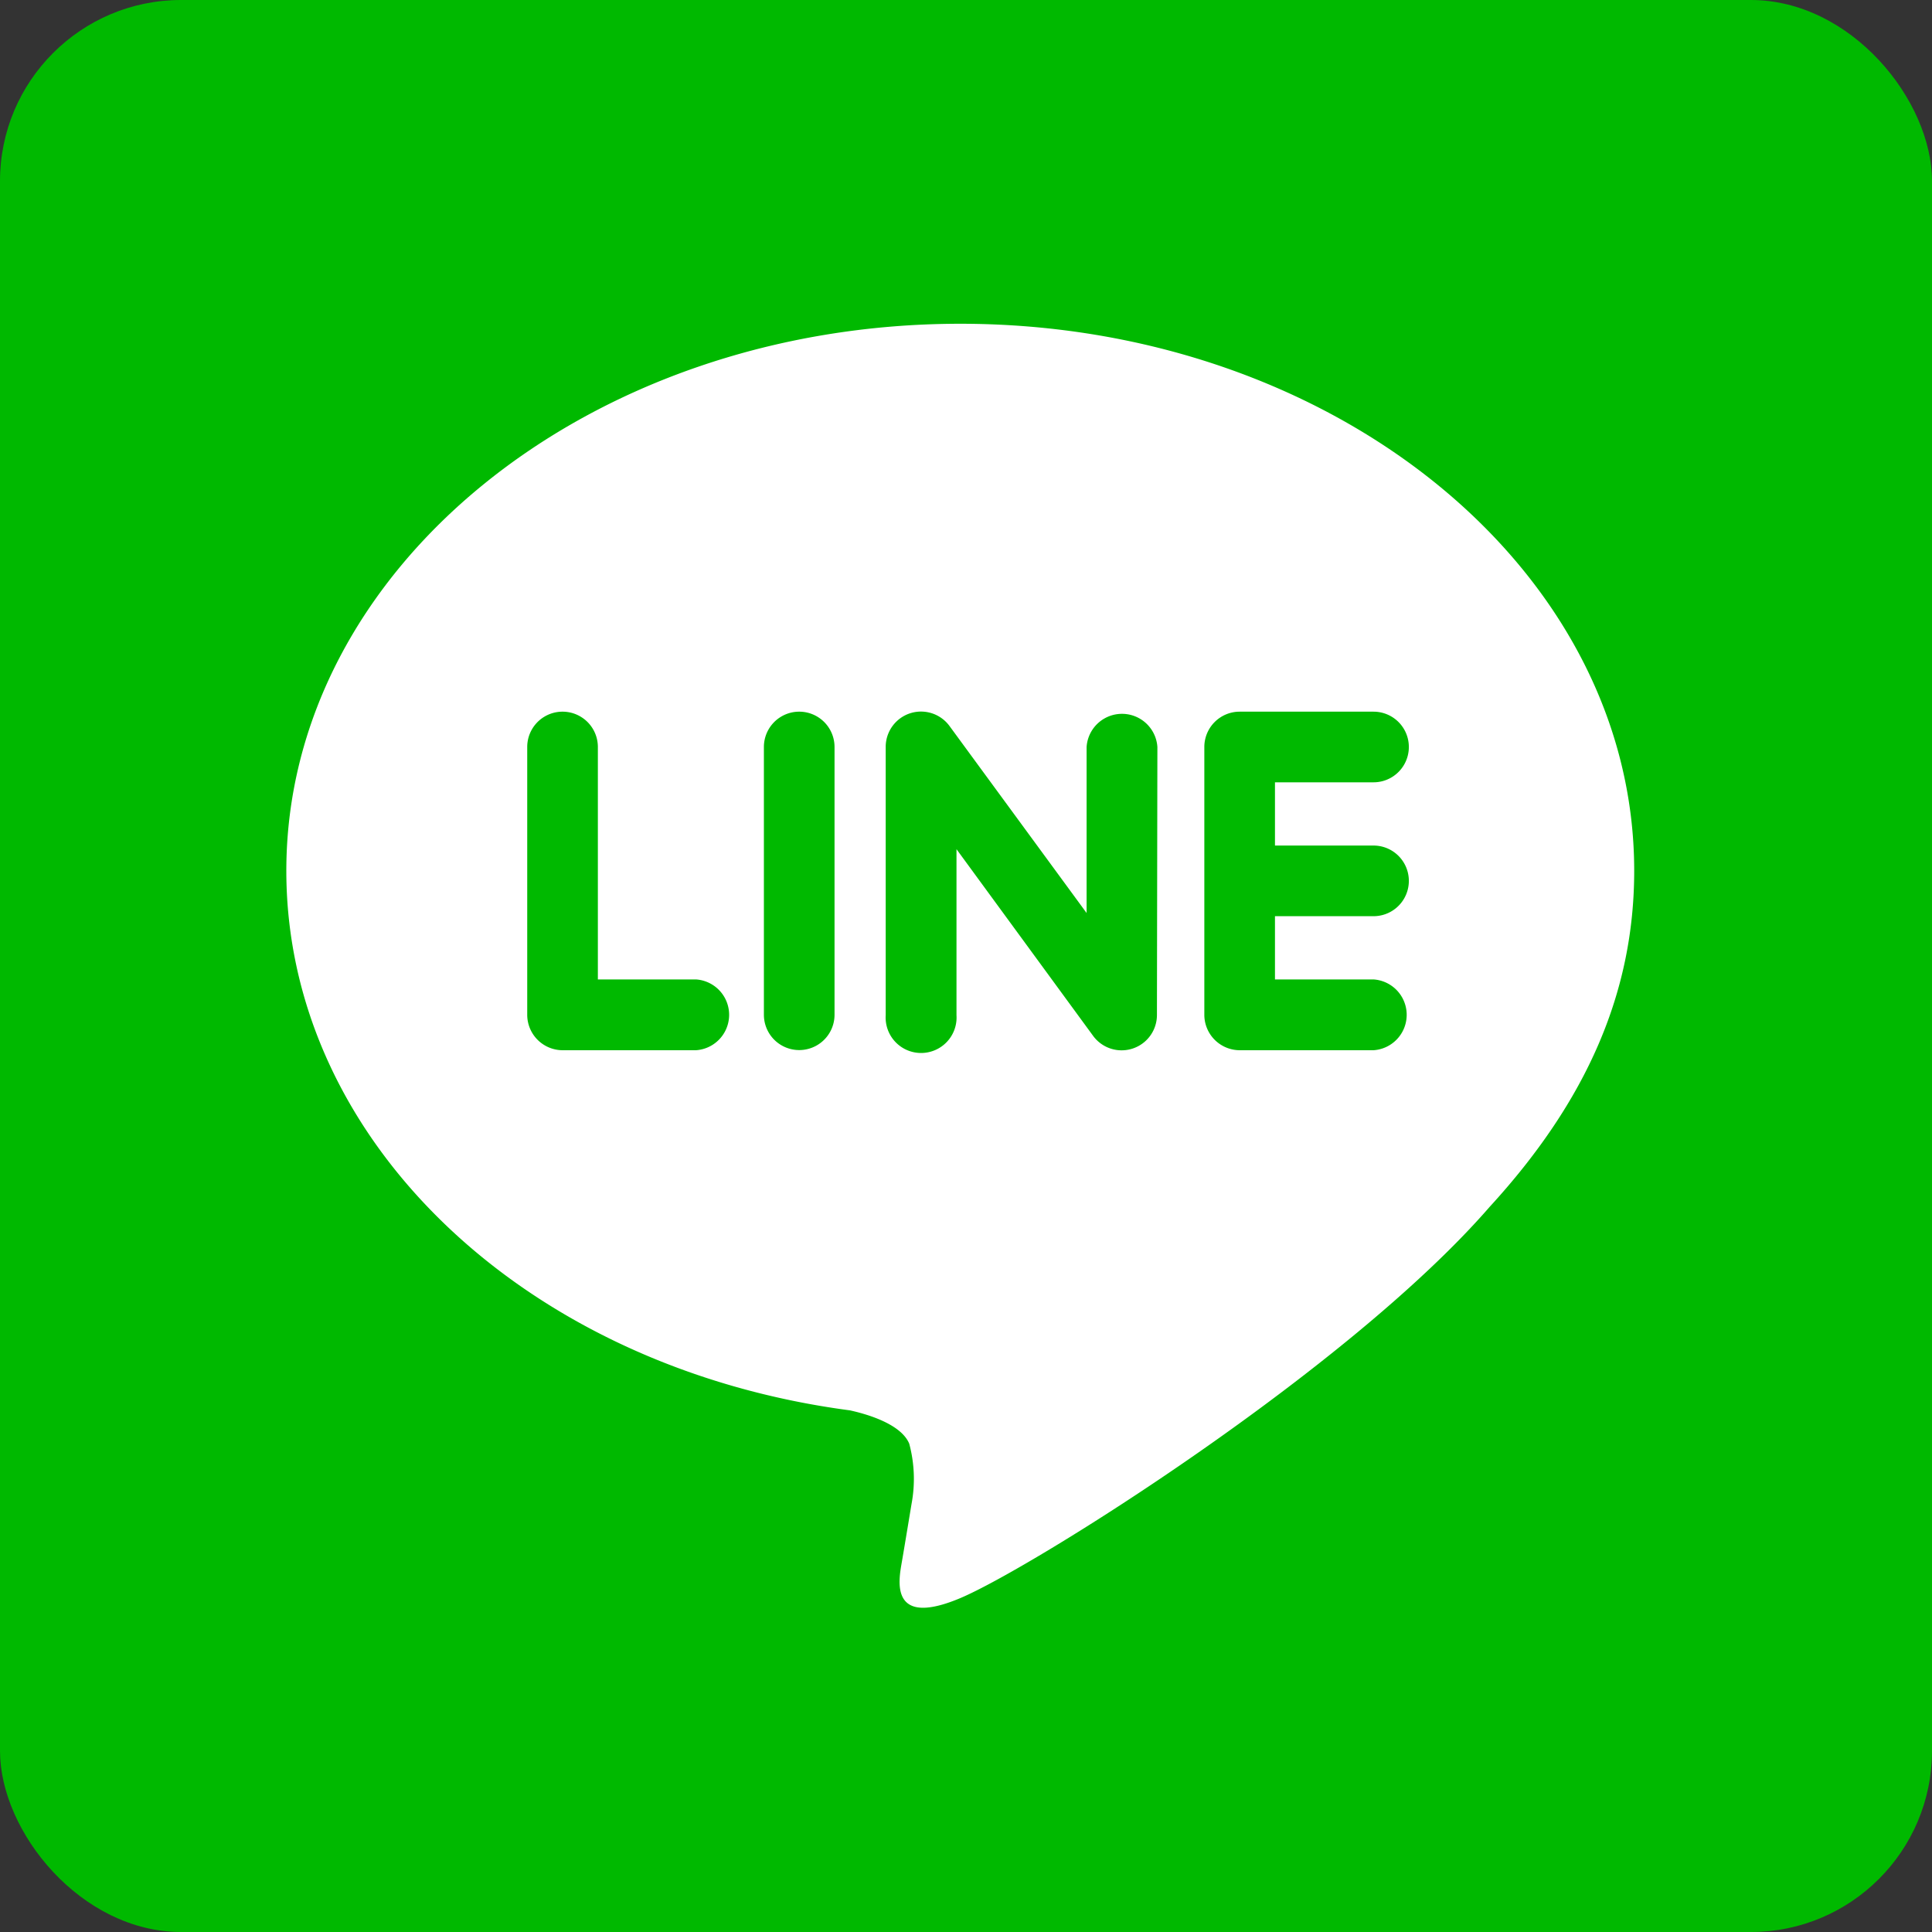<svg xmlns="http://www.w3.org/2000/svg" width="128" height="128" viewBox="0 0 128 128"><rect x="0" y="0" width="128" height="128" fill="#333333" stroke="none"/><defs><style>.a{fill:#00b900;}.b{fill:none;}.c{fill:#fff;}</style></defs><rect class="a" width="128" height="128" rx="12"/><path class="b" d="M45.13,31.13H145.89V131.89H45.13Z" transform="translate(-31.89 -17.51)"/><path class="c" d="M140.16,75.2c0-20-20-36.24-44.65-36.24S50.86,55.22,50.86,75.2c0,17.91,15.88,32.92,37.34,35.75,1.45.32,3.43,1,3.93,2.21a9,9,0,0,1,.15,4s-.52,3.15-.64,3.83c-.19,1.13-.9,4.41,3.87,2.4s25.71-15.14,35.08-25.93h0C137.06,90.4,140.16,83.2,140.16,75.2ZM78,87.09H69.16a2.35,2.35,0,0,1-2.34-2.35V67a2.34,2.34,0,0,1,4.68,0V82.4H78a2.35,2.35,0,0,1,0,4.69Zm9.18-2.35a2.34,2.34,0,1,1-4.68,0V67a2.34,2.34,0,1,1,4.68,0Zm21.36,0a2.34,2.34,0,0,1-4.22,1.41L95.26,73.77v11a2.35,2.35,0,1,1-4.69,0V67a2.34,2.34,0,0,1,4.22-1.4L103.88,78V67a2.35,2.35,0,0,1,4.69,0Zm14.35-11.21a2.34,2.34,0,0,1,0,4.68h-6.53V82.4h6.53a2.35,2.35,0,0,1,0,4.69h-8.87a2.35,2.35,0,0,1-2.34-2.35V75.88h0V67h0a2.34,2.34,0,0,1,2.34-2.34h8.87a2.34,2.34,0,1,1,0,4.68h-6.53v4.19Z" transform="translate(-31.89 -17.51)"/></svg>